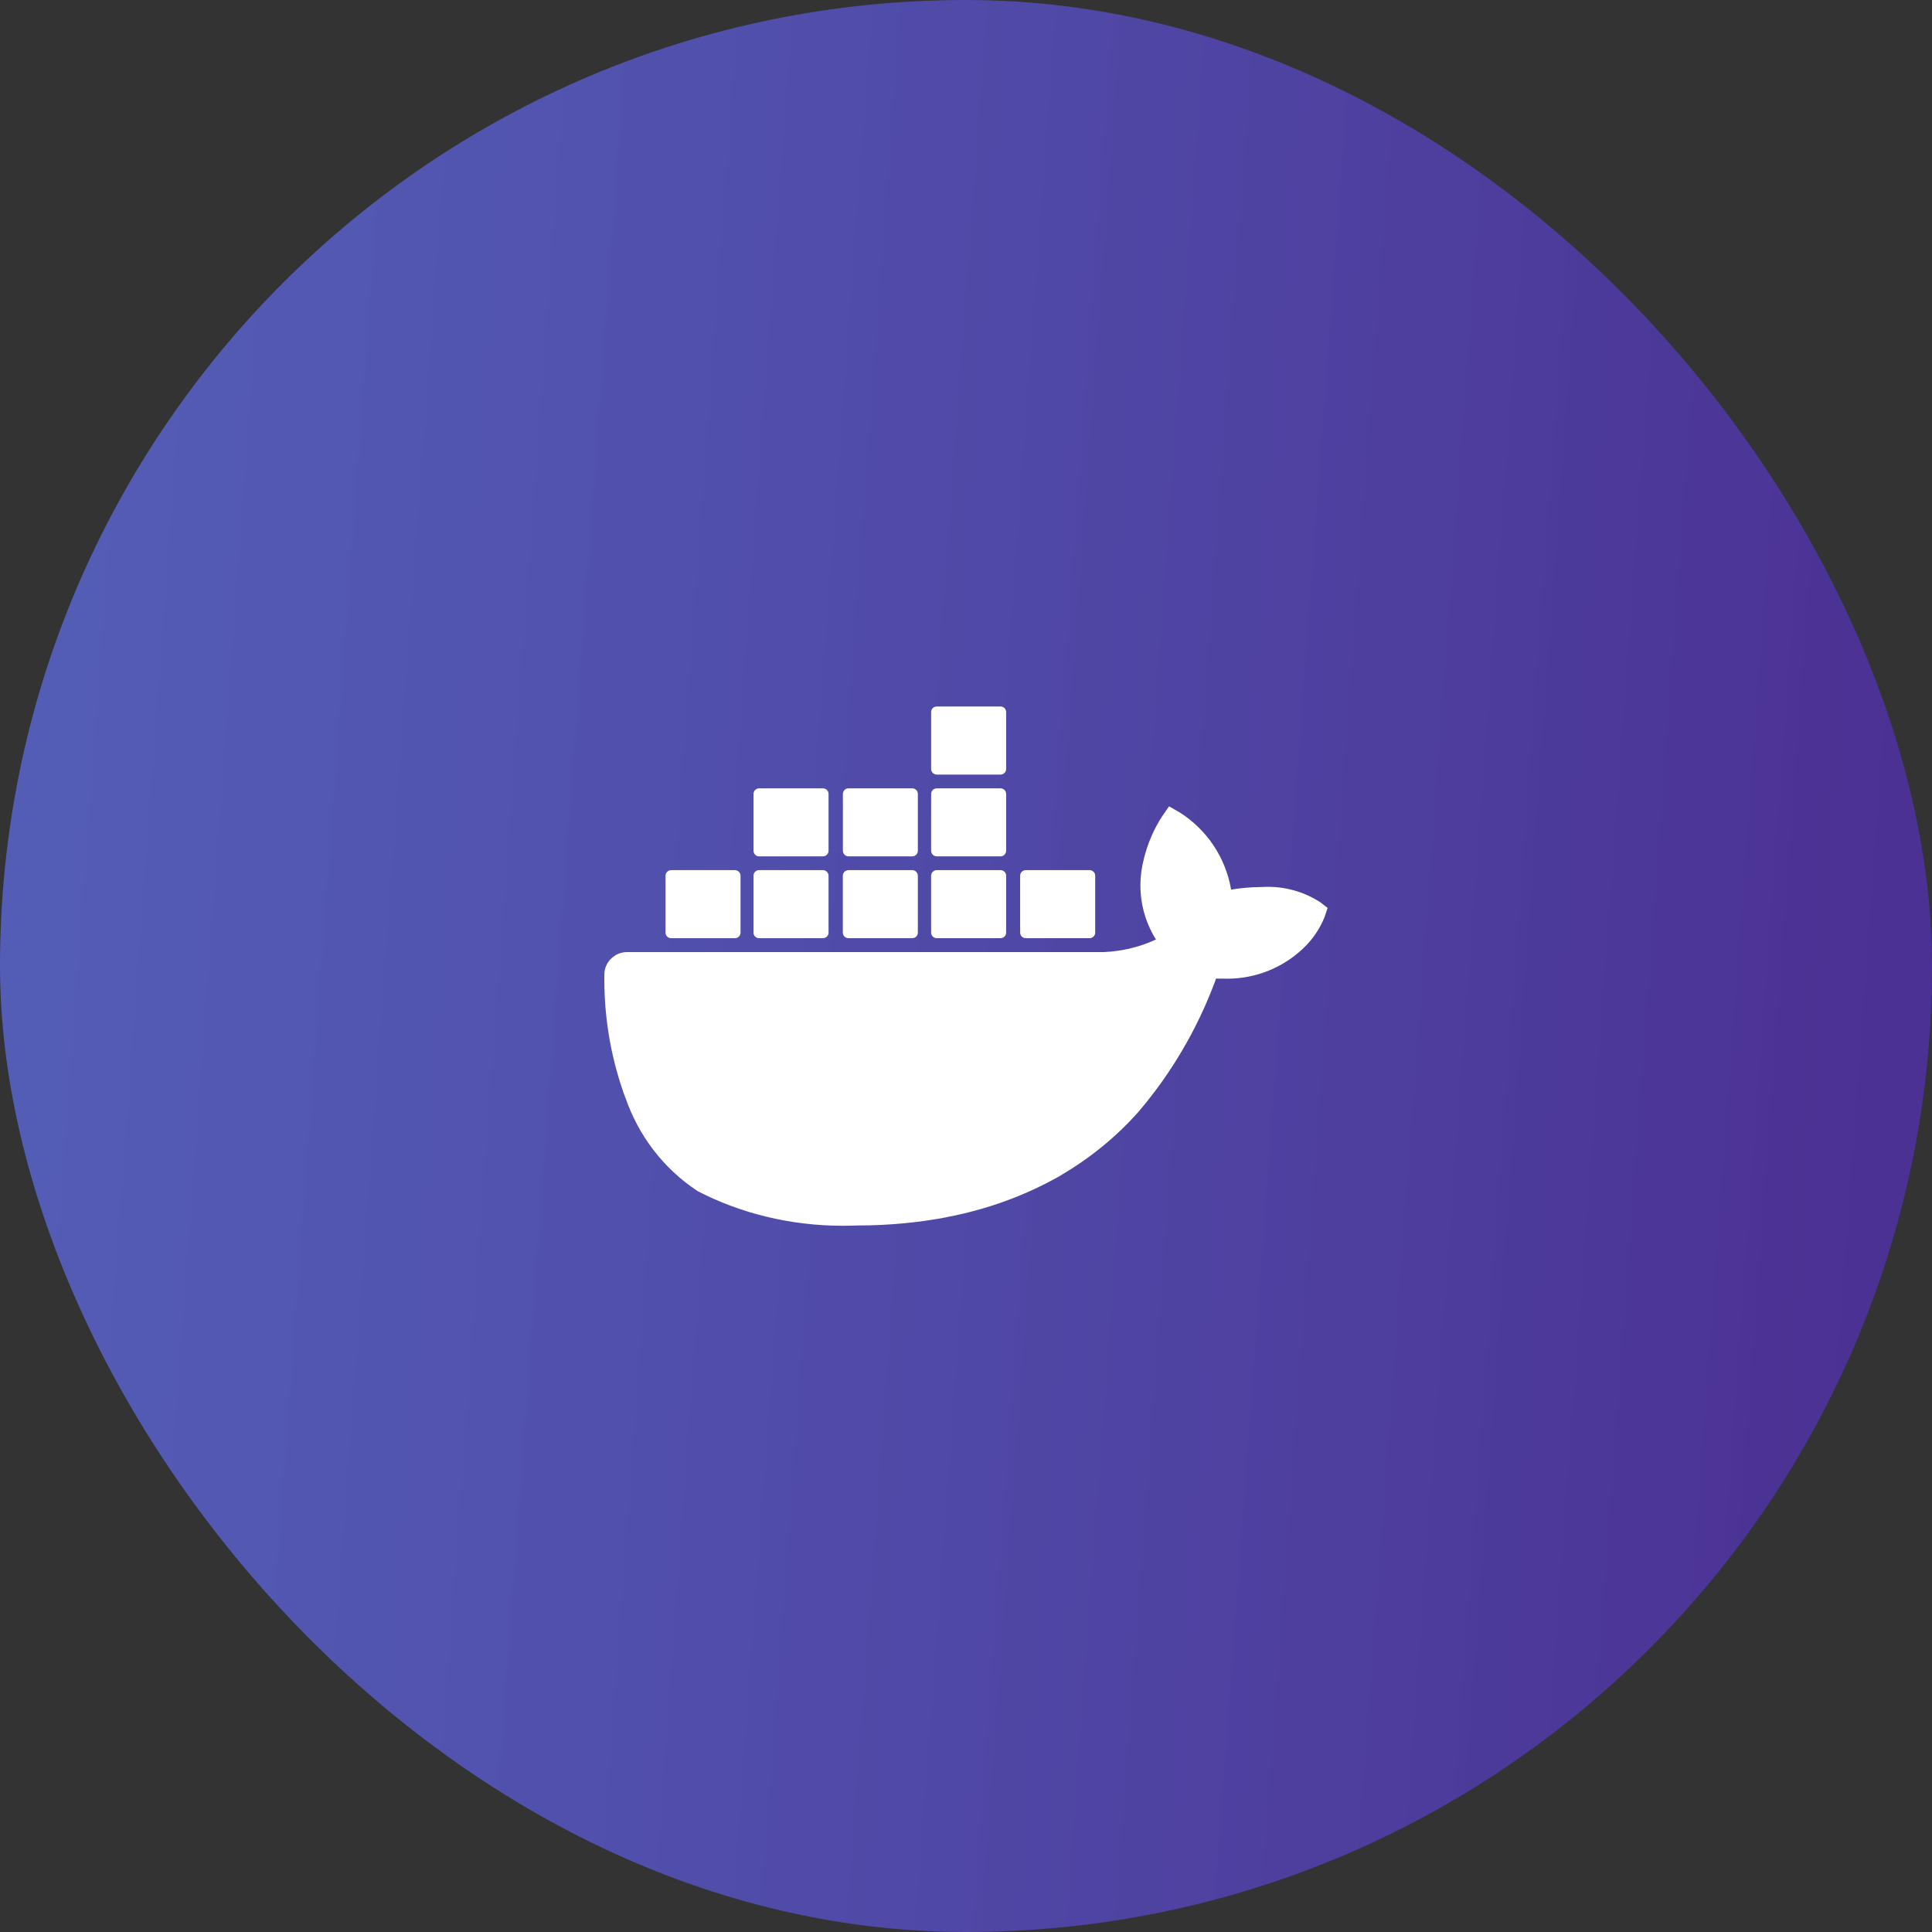 <?xml version="1.0" encoding="UTF-8"?> <svg xmlns="http://www.w3.org/2000/svg" width="40" height="40" viewBox="0 0 40 40" fill="none"><rect x="0" y="0" width="40" height="40" fill="#333333" stroke="none"/><rect width="40" height="40" rx="20" fill="url(#paint0_linear_512_792)"></rect><path d="M27.339 18.683C27.032 18.482 26.656 18.361 26.251 18.361C26.205 18.361 26.159 18.363 26.113 18.366L26.119 18.365C25.896 18.366 25.678 18.386 25.466 18.422L25.489 18.419C25.372 17.741 24.977 17.172 24.428 16.823L24.419 16.818L24.204 16.694L24.063 16.898C23.895 17.154 23.764 17.452 23.685 17.77L23.681 17.79C23.637 17.952 23.611 18.138 23.611 18.33C23.611 18.745 23.731 19.133 23.938 19.459L23.933 19.451C23.615 19.6 23.243 19.695 22.851 19.712H22.845H12.98C12.722 19.713 12.513 19.922 12.512 20.179C12.512 20.207 12.512 20.241 12.512 20.274C12.512 21.149 12.67 21.988 12.96 22.762L12.944 22.713C13.223 23.53 13.75 24.201 14.434 24.654L14.448 24.663C15.32 25.114 16.352 25.378 17.446 25.378C17.549 25.378 17.652 25.376 17.754 25.372L17.74 25.372C17.749 25.372 17.759 25.372 17.77 25.372C18.406 25.372 19.027 25.311 19.63 25.196L19.568 25.206C20.466 25.038 21.266 24.736 21.991 24.32L21.954 24.339C22.582 23.971 23.119 23.529 23.576 23.013L23.582 23.006C24.245 22.226 24.784 21.316 25.155 20.323L25.175 20.261H25.313C25.341 20.262 25.373 20.263 25.405 20.263C26.018 20.263 26.575 20.023 26.986 19.631L26.985 19.631C27.174 19.453 27.323 19.235 27.422 18.991L27.426 18.979L27.487 18.799L27.339 18.683ZM13.894 19.424H15.217C15.281 19.424 15.332 19.372 15.332 19.309V18.131C15.332 18.068 15.281 18.016 15.217 18.015H13.894C13.831 18.016 13.779 18.067 13.779 18.131V19.309C13.779 19.372 13.831 19.424 13.894 19.424ZM15.716 19.424H17.038C17.102 19.424 17.154 19.373 17.154 19.309V18.131C17.154 18.068 17.102 18.016 17.039 18.015H15.716C15.652 18.015 15.6 18.067 15.6 18.131V19.309C15.6 19.373 15.652 19.424 15.716 19.424ZM17.565 19.424H18.888C18.952 19.424 19.003 19.372 19.003 19.309V18.131C19.003 18.068 18.952 18.016 18.888 18.015H17.565C17.502 18.016 17.45 18.067 17.45 18.131V19.309C17.45 19.372 17.502 19.424 17.566 19.424H17.565ZM19.393 19.424H20.715C20.779 19.424 20.83 19.373 20.831 19.309V18.131C20.831 18.067 20.779 18.015 20.715 18.015H19.393C19.33 18.015 19.278 18.067 19.278 18.131V19.309C19.278 19.372 19.329 19.424 19.393 19.424C19.393 19.424 19.393 19.424 19.393 19.424ZM15.716 17.73H17.038C17.102 17.73 17.154 17.678 17.154 17.614V16.437C17.154 16.373 17.102 16.322 17.038 16.322H15.716C15.652 16.322 15.601 16.373 15.6 16.437V17.614C15.601 17.678 15.652 17.73 15.716 17.73ZM17.565 17.73H18.888C18.952 17.73 19.003 17.678 19.003 17.614V16.437C19.003 16.373 18.952 16.322 18.888 16.322H17.566C17.503 16.322 17.451 16.373 17.451 16.437V17.614C17.451 17.678 17.502 17.73 17.566 17.73H17.565ZM19.393 17.73H20.715C20.779 17.73 20.83 17.678 20.831 17.614V16.437C20.83 16.373 20.779 16.322 20.715 16.322H19.393C19.33 16.322 19.278 16.373 19.278 16.437V17.614C19.278 17.678 19.329 17.73 19.393 17.73ZM19.393 16.037H20.715C20.779 16.037 20.831 15.985 20.831 15.921V14.742C20.83 14.678 20.779 14.627 20.715 14.627H19.393C19.33 14.627 19.278 14.678 19.278 14.742V15.921C19.278 15.984 19.329 16.036 19.393 16.036C19.393 16.036 19.393 16.036 19.393 16.036V16.037ZM21.237 19.424H22.559C22.623 19.424 22.674 19.373 22.675 19.309V18.131C22.675 18.067 22.623 18.015 22.559 18.015H21.237C21.173 18.015 21.121 18.067 21.121 18.131V19.309C21.121 19.372 21.173 19.424 21.237 19.424Z" fill="white"></path><defs><linearGradient id="paint0_linear_512_792" x1="2.053" y1="3.636" x2="40.081" y2="6.422" gradientUnits="userSpaceOnUse"><stop stop-color="#5964CD" stop-opacity="0.85"></stop><stop offset="1" stop-color="#4B3193"></stop></linearGradient></defs></svg> 